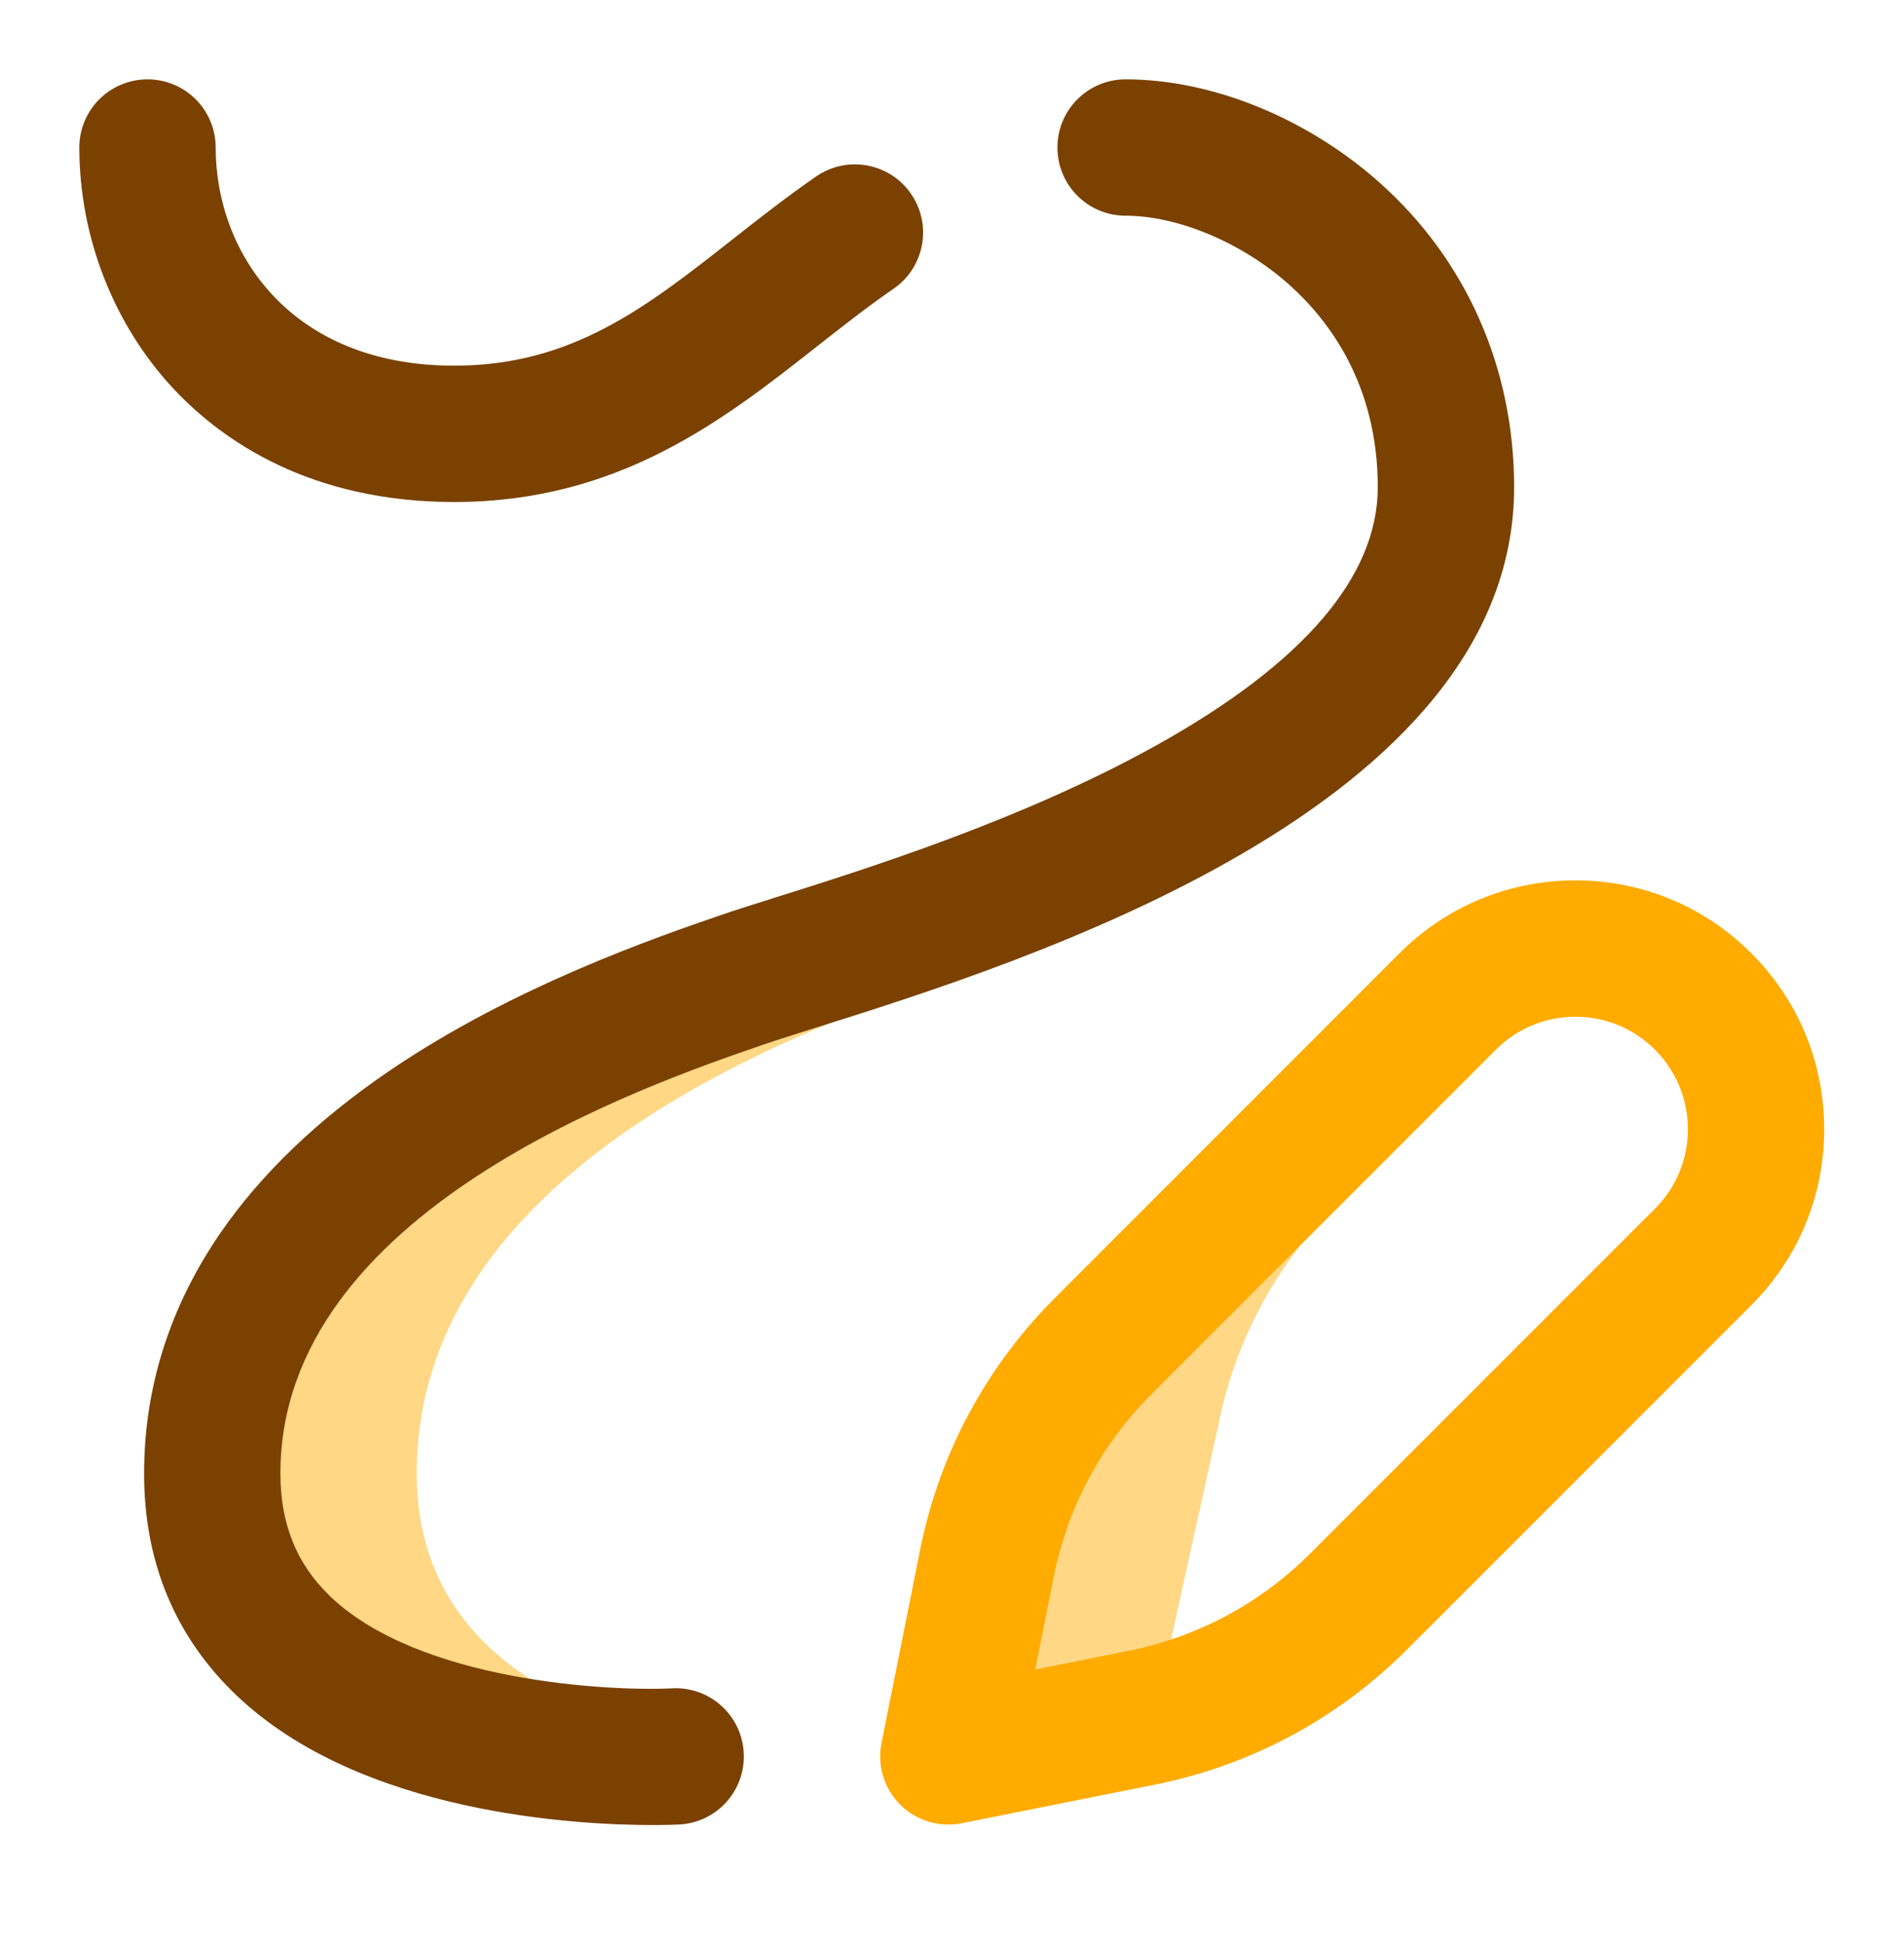 <svg width="48" height="49" viewBox="0 0 48 49" fill="none" xmlns="http://www.w3.org/2000/svg">
<path opacity="0.48" d="M17.298 43.838L17.035 44.27C17.035 44.27 5.351 44.872 5.351 37.139C5.351 29.235 15.585 25.773 18.753 24.682C19.445 24.443 20.68 24.096 22.186 23.616C22.411 24.093 22.63 24.572 22.843 25.053C18.908 26.462 10.505 29.977 10.505 37.139C10.505 41.426 14.097 43.151 17.298 43.838ZM29.102 43.226L30.724 35.88C31.138 33.806 32.157 31.902 33.652 30.407L36.694 27.364C35.395 27.246 34.055 27.684 33.06 28.679L27.81 33.929C26.315 35.424 25.296 37.329 24.881 39.402L23.908 44.27C23.908 44.27 28.994 43.251 29.102 43.226Z" fill="#FFAB00"/>
<path d="M44.151 24.027C42.966 22.842 41.391 22.19 39.716 22.19C38.041 22.19 36.466 22.842 35.281 24.027L26.595 32.714C24.854 34.455 23.678 36.651 23.196 39.065L22.223 43.933C22.11 44.497 22.287 45.079 22.693 45.485C23.018 45.811 23.457 45.988 23.908 45.988C24.02 45.988 24.133 45.977 24.245 45.955L29.113 44.982C31.527 44.499 33.723 43.324 35.464 41.583L44.151 32.897C45.336 31.712 45.988 30.137 45.988 28.462C45.988 26.787 45.336 25.212 44.151 24.027ZM41.721 30.466L33.034 39.153C31.775 40.413 30.186 41.263 28.439 41.612L26.098 42.08L26.566 39.739C26.915 37.992 27.765 36.403 29.025 35.144L37.711 26.457C38.247 25.922 38.959 25.627 39.716 25.627C40.473 25.627 41.185 25.922 41.721 26.457C42.256 26.992 42.551 27.704 42.551 28.462C42.551 29.219 42.257 29.931 41.721 30.466Z" fill="#FFAB00"/>
<path d="M20.545 25.91C20.044 26.068 19.535 26.23 19.238 26.332C16.228 27.369 7.069 30.522 7.069 37.139C7.069 38.419 7.483 39.434 8.334 40.245C10.57 42.375 15.312 42.634 16.95 42.554C17.898 42.507 18.703 43.238 18.75 44.184C18.798 45.131 18.071 45.938 17.124 45.986C17.074 45.989 16.834 46 16.452 46C14.549 46 9.112 45.724 5.972 42.741C4.42 41.267 3.633 39.382 3.633 37.139C3.633 34.971 4.282 32.929 5.561 31.071C6.582 29.588 8.018 28.212 9.83 26.981C12.944 24.865 16.515 23.635 18.194 23.057C18.535 22.94 18.989 22.797 19.514 22.632C21.861 21.894 25.788 20.659 29.157 18.783C32.858 16.722 34.734 14.534 34.734 12.278C34.734 9.704 33.514 8.078 32.491 7.167C31.31 6.116 29.695 5.437 28.376 5.437C27.427 5.437 26.658 4.667 26.658 3.718C26.658 2.769 27.427 2 28.376 2C30.554 2 32.946 2.972 34.776 4.6C36.965 6.548 38.171 9.275 38.171 12.278C38.171 20.367 25.819 24.251 20.545 25.91Z" fill="#7A4100"/>
<path d="M11.451 12.653C7.832 12.653 5.62 11.117 4.402 9.828C2.876 8.212 2 5.985 2 3.718C2 2.769 2.769 2 3.718 2C4.667 2 5.437 2.769 5.437 3.718C5.437 6.367 7.319 9.217 11.451 9.217C14.419 9.217 16.294 7.743 18.464 6.036C19.137 5.507 19.832 4.96 20.578 4.446C21.36 3.908 22.43 4.105 22.968 4.887C23.506 5.668 23.309 6.738 22.528 7.277C21.871 7.729 21.248 8.219 20.588 8.738C18.254 10.573 15.609 12.653 11.451 12.653Z" fill="#7A4100"/>
</svg>
